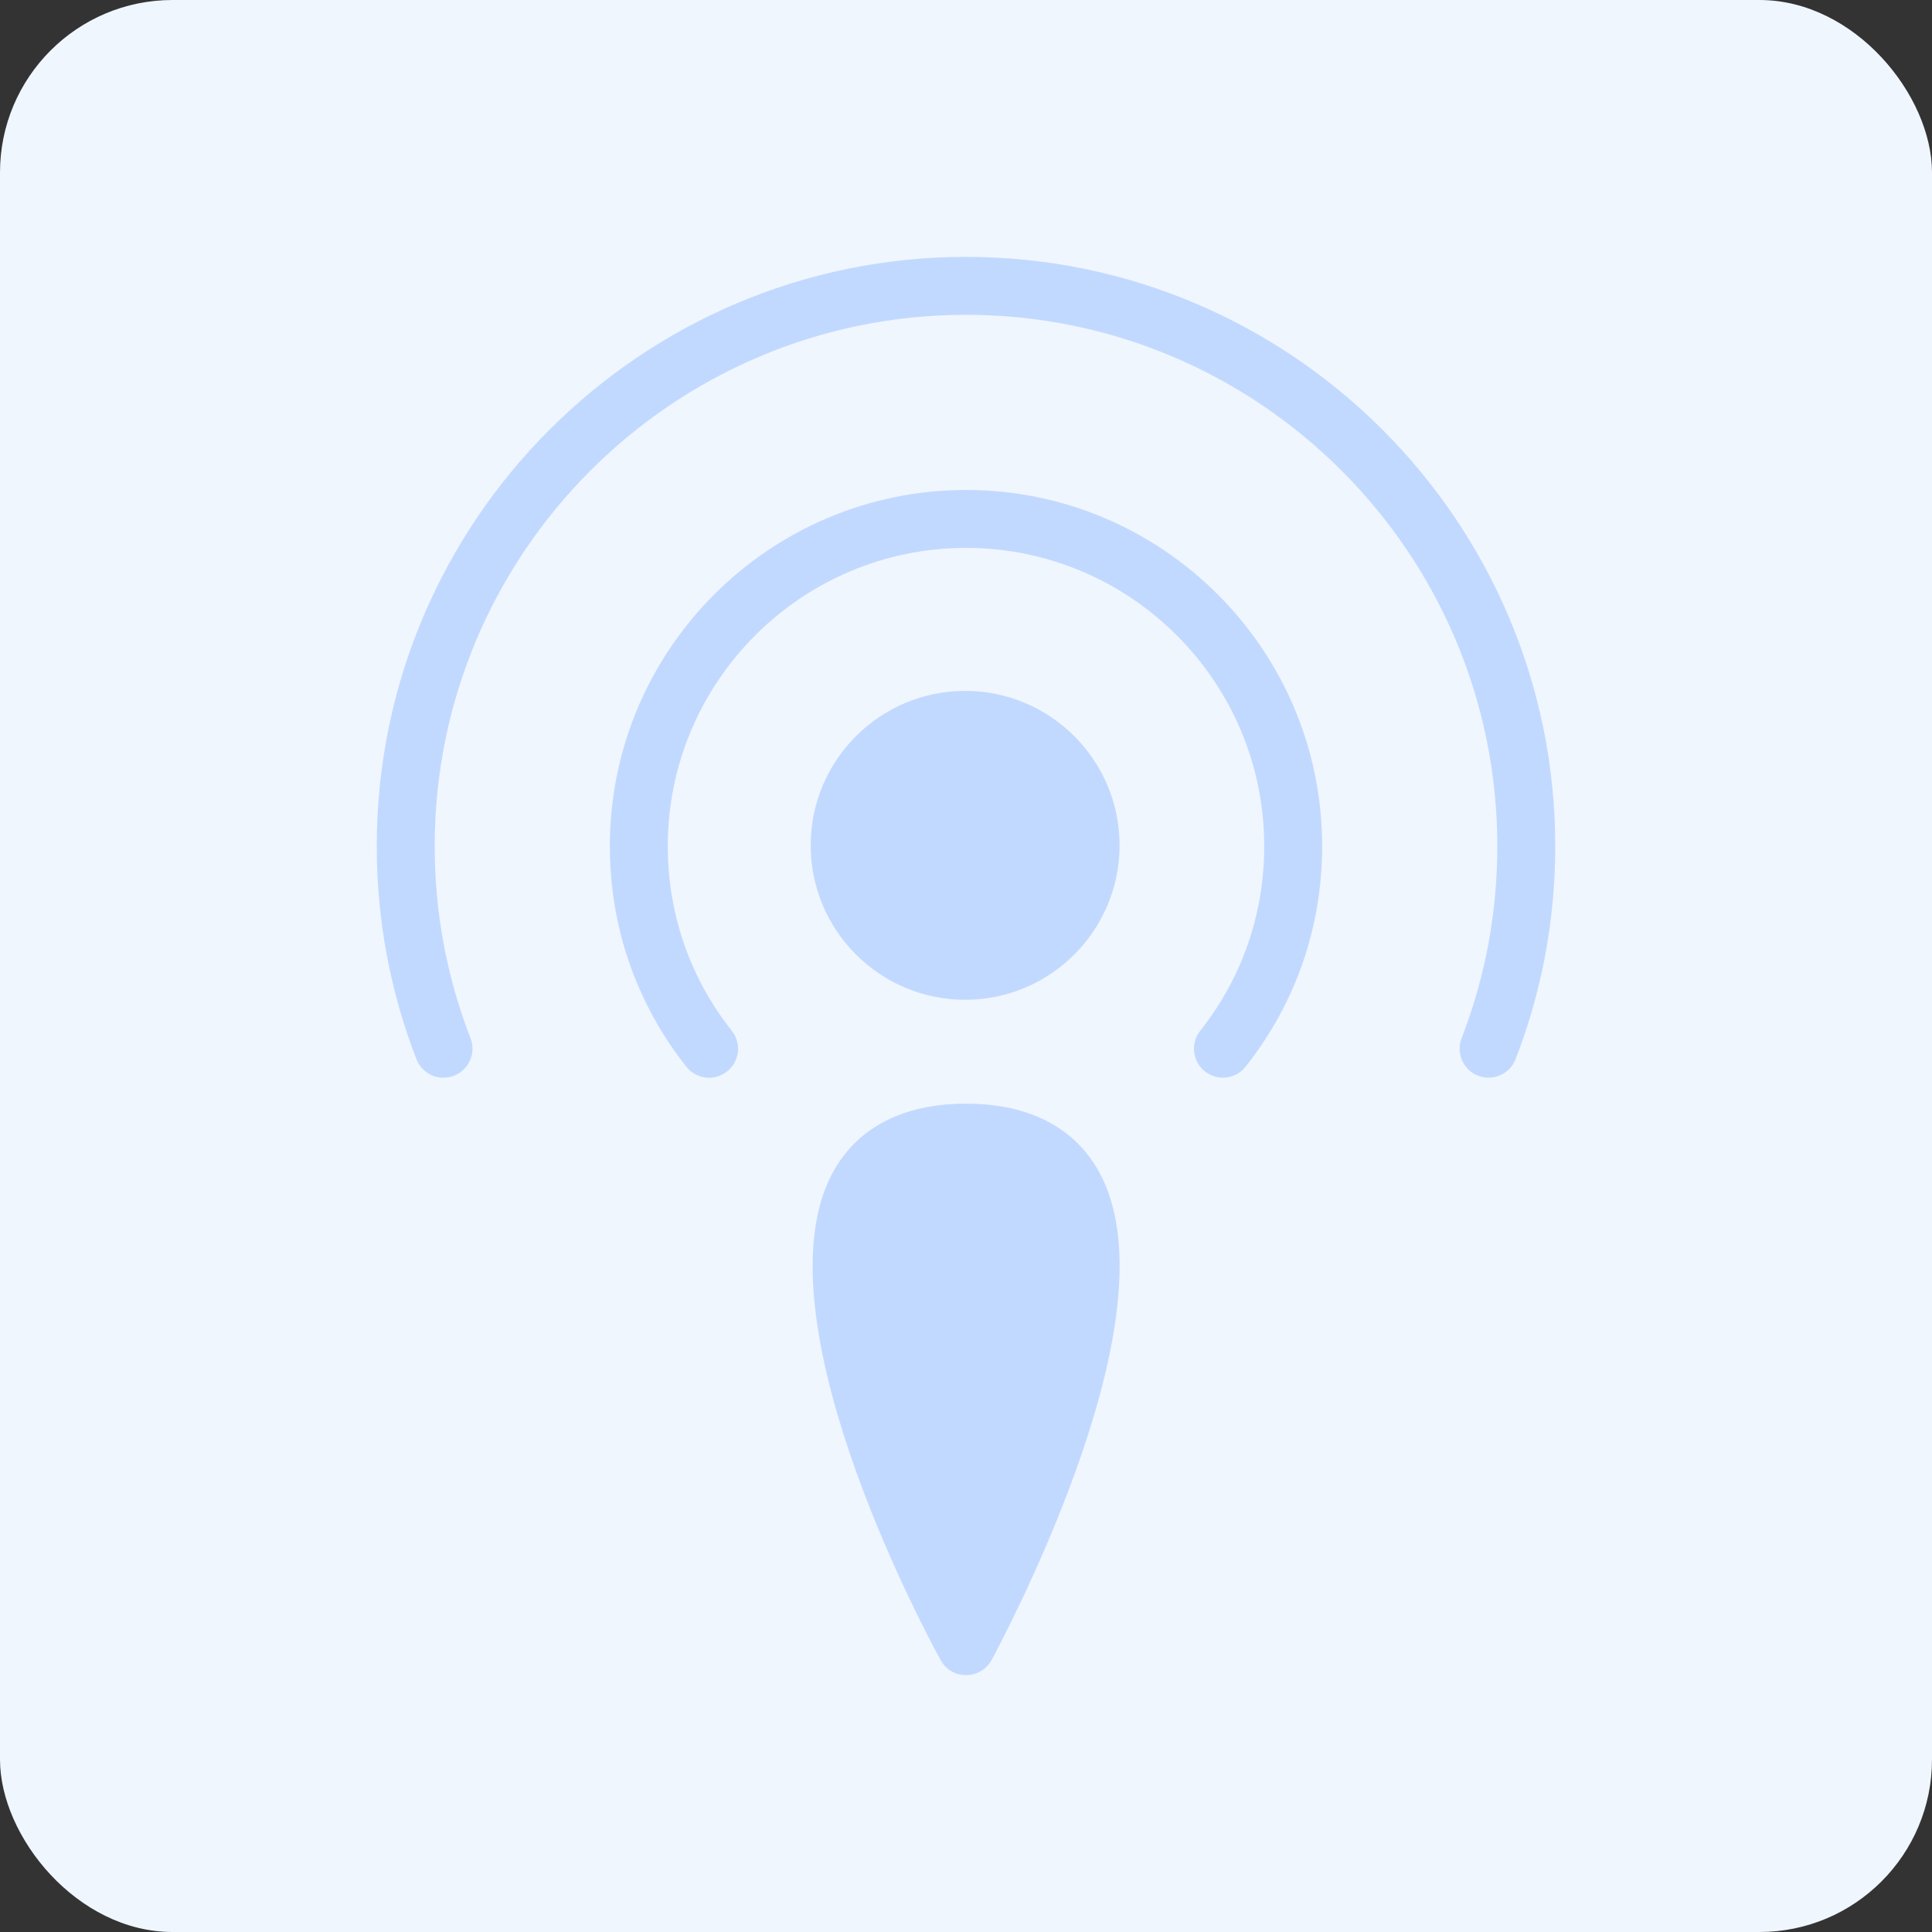 <?xml version="1.0" encoding="UTF-8"?><svg xmlns="http://www.w3.org/2000/svg" viewBox="0 0 200 200"><rect x="0" y="0" width="200" height="200" fill="#333333" stroke="none"/><defs><style>.cls-1{fill:#f0f6fe;}.cls-2{fill:#c2d9ff;}</style></defs><g id="Layer_3"><rect class="cls-1" width="200" height="200" rx="17.86" ry="17.86"/></g><g id="Icon"><g><circle class="cls-2" cx="99.91" cy="87.5" r="12.99"/><path class="cls-2" d="M99.91,103.5c-8.82,0-15.99-7.17-15.99-15.99s7.17-15.99,15.99-15.99,15.99,7.17,15.99,15.99-7.17,15.99-15.99,15.99Zm0-25.98c-5.51,0-9.99,4.48-9.99,9.99s4.48,9.99,9.99,9.99,9.99-4.48,9.99-9.99-4.48-9.99-9.99-9.99Z"/></g><g><path class="cls-2" d="M100,170.41s29.03-53.16,0-53.16,0,53.16,0,53.16Z"/><path class="cls-2" d="M100,173.41c-1.1,0-2.11-.6-2.63-1.56-2.02-3.69-19.46-36.51-10.9-50.94,1.8-3.04,5.61-6.66,13.54-6.66s11.73,3.62,13.54,6.66c3.77,6.36,3.01,16.97-2.26,31.55-3.77,10.42-8.45,19.03-8.64,19.39-.53,.96-1.54,1.56-2.63,1.56Zm0-53.16c-4.15,0-6.89,1.22-8.38,3.72-2.73,4.6-1.76,13.97,2.72,26.38,1.87,5.18,4.02,9.97,5.66,13.4,1.64-3.42,3.79-8.21,5.66-13.4,4.48-12.42,5.45-21.79,2.72-26.38-1.49-2.5-4.23-3.72-8.38-3.72Z"/></g><path class="cls-2" d="M45.91,111.57c-1.2,0-2.34-.73-2.8-1.92-2.73-7.03-4.11-14.46-4.11-22.06,0-33.64,27.37-61,61-61s61,27.37,61,61c0,7.61-1.38,15.03-4.11,22.06-.6,1.54-2.34,2.31-3.88,1.71-1.54-.6-2.31-2.34-1.71-3.88,2.46-6.33,3.7-13.03,3.7-19.89,0-30.33-24.67-55-55-55s-55,24.67-55,55c0,6.86,1.25,13.55,3.71,19.89,.6,1.54-.17,3.28-1.71,3.88-.36,.14-.72,.2-1.08,.2Z"/><path class="cls-2" d="M73.41,111.57c-.89,0-1.76-.39-2.36-1.14-5.18-6.56-7.92-14.46-7.92-22.84,0-20.33,16.54-36.87,36.87-36.87s36.87,16.54,36.87,36.87c0,8.38-2.74,16.27-7.92,22.83-1.03,1.3-2.91,1.52-4.21,.5-1.3-1.03-1.52-2.91-.5-4.21,4.34-5.49,6.63-12.1,6.63-19.12,0-17.02-13.85-30.87-30.87-30.87s-30.87,13.85-30.87,30.87c0,7.01,2.29,13.63,6.63,19.12,1.03,1.3,.81,3.19-.5,4.21-.55,.43-1.21,.65-1.86,.65Z"/></g></svg>